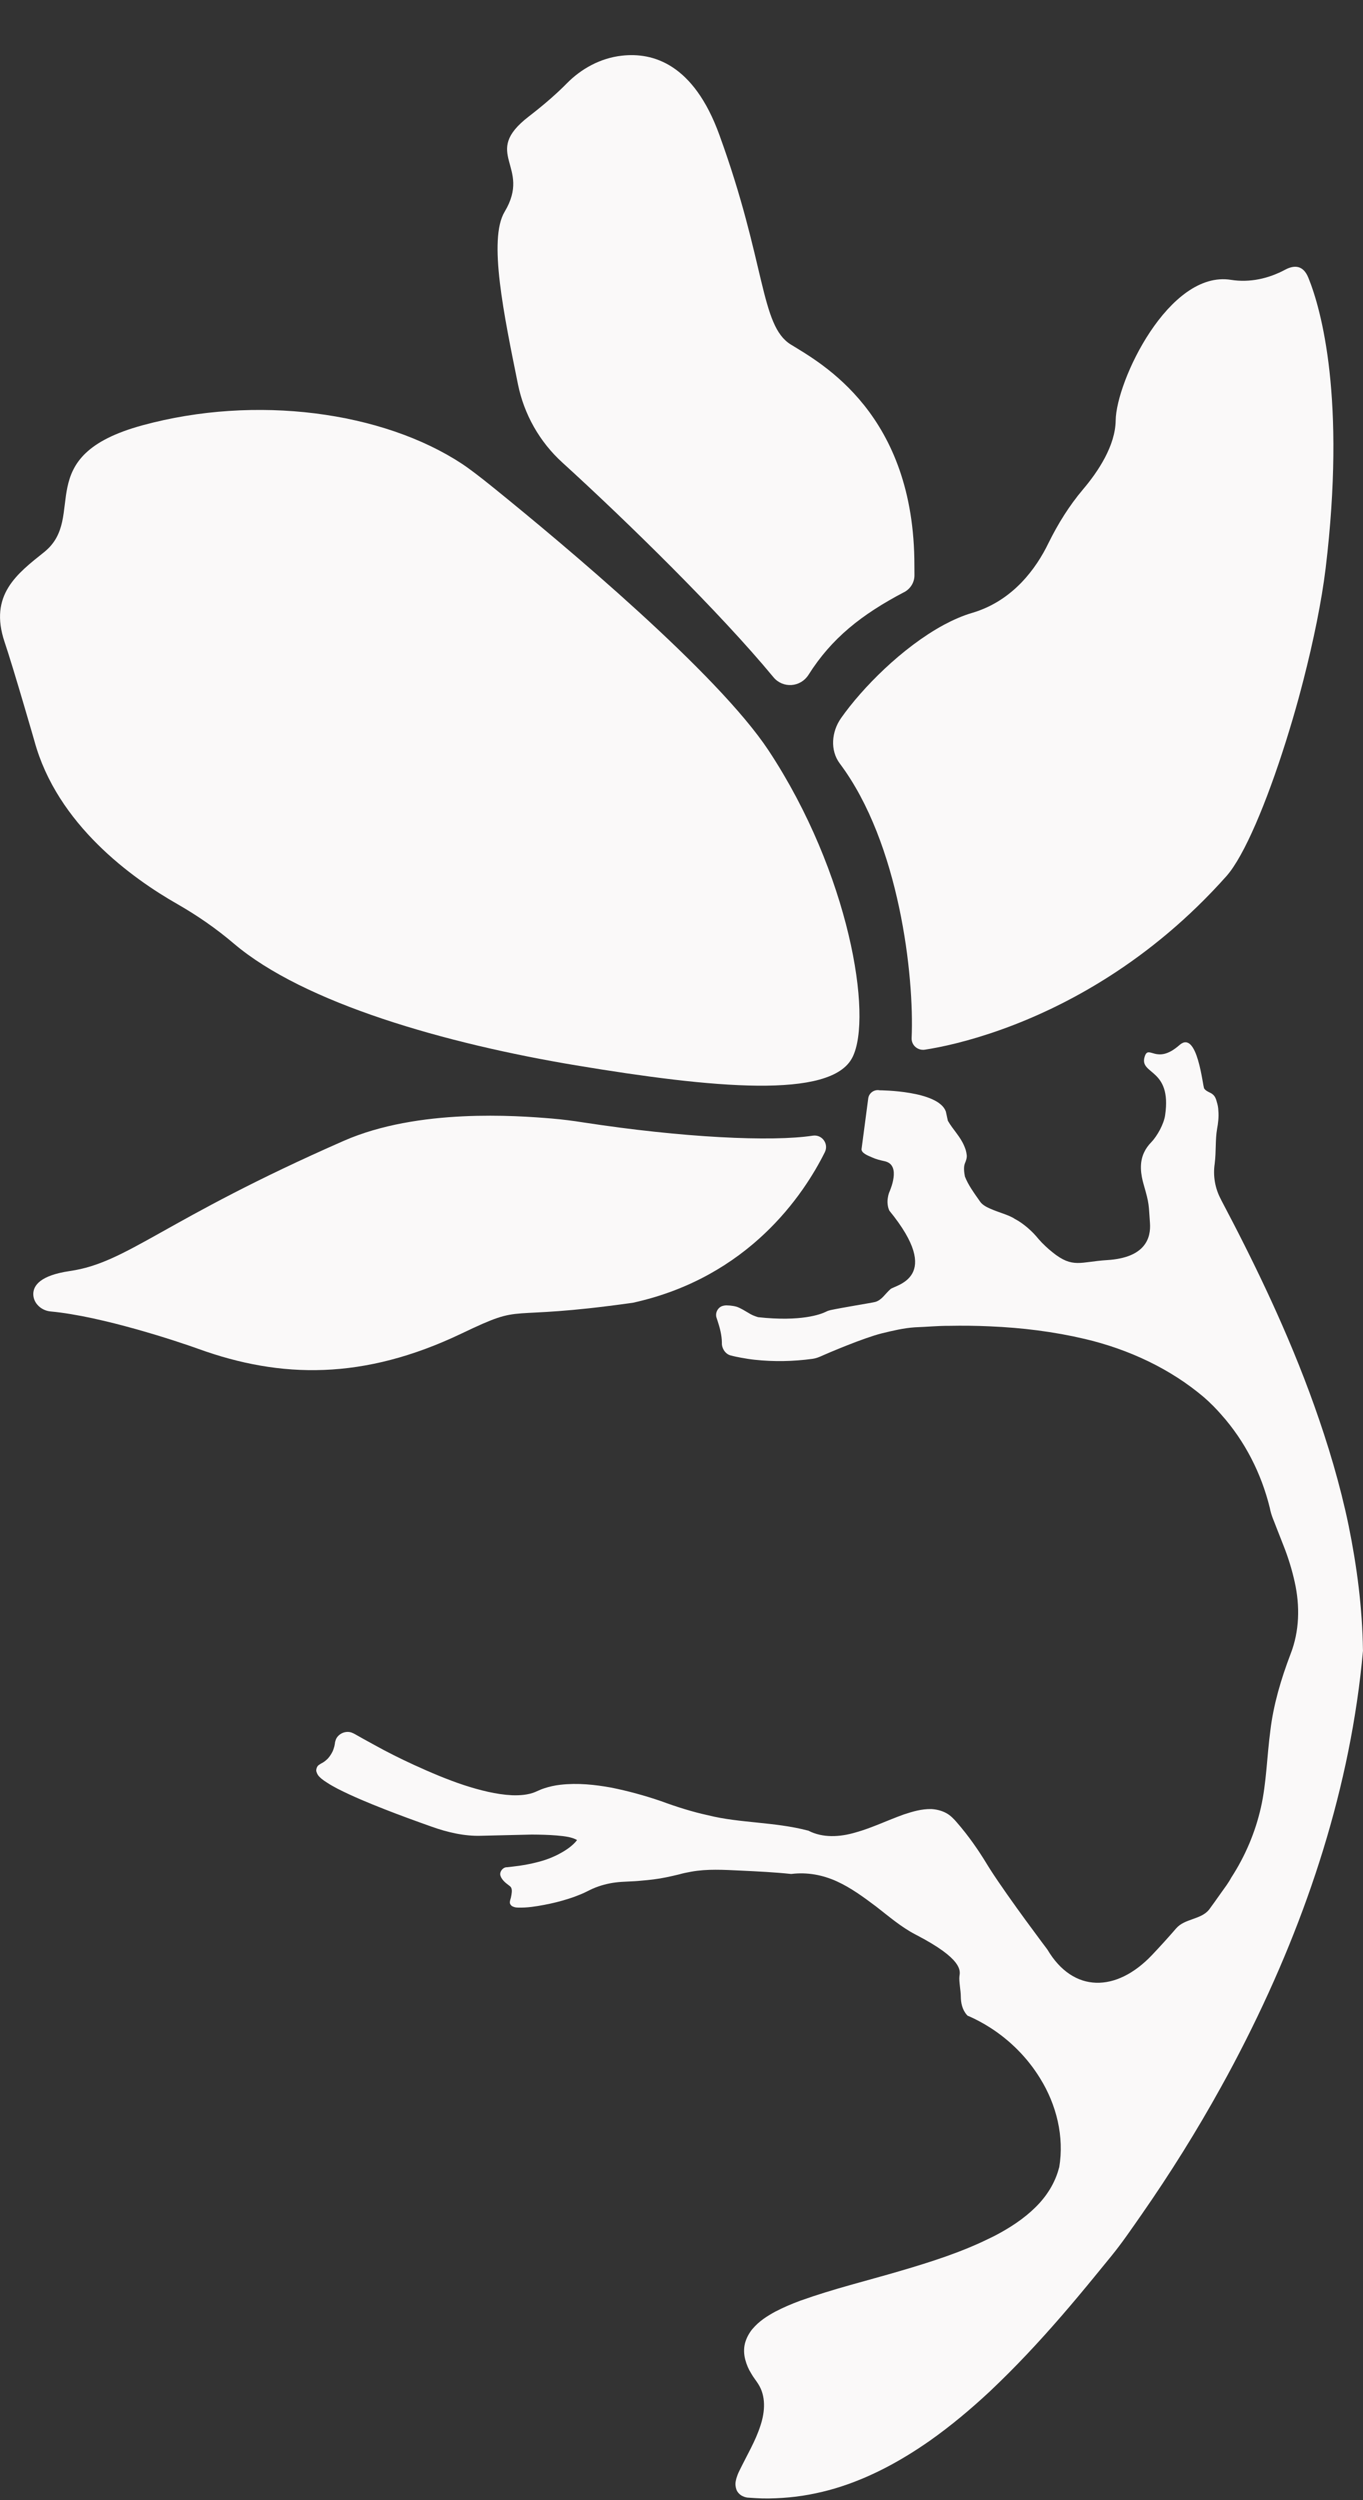 <?xml version="1.0" encoding="UTF-8"?> <svg xmlns="http://www.w3.org/2000/svg" width="24" height="44" viewBox="0 0 24 44" fill="none"><rect x="0" y="0" width="24" height="44" fill="#333333" stroke="none"/><g clip-path="url(#clip0_254_2)"><path d="M11.143 22.927C8.762 23.263 9.301 22.907 8.128 23.468C6.401 24.293 4.942 24.262 3.494 23.739C3.138 23.61 1.794 23.163 0.891 23.08C0.729 23.065 0.587 22.938 0.586 22.775C0.586 22.62 0.713 22.445 1.227 22.369C2.254 22.221 2.867 21.474 6.056 20.076C7.365 19.503 9.1 19.633 9.719 19.685C9.903 19.701 10.087 19.724 10.27 19.753C12.017 20.022 13.592 20.097 14.312 19.986C14.475 19.962 14.597 20.13 14.524 20.277C14.155 21.017 13.189 22.478 11.143 22.927Z" fill="#FAF9F9"></path><path d="M15.01 18.607C14.64 19.351 12.543 19.148 10.144 18.749C7.856 18.368 5.354 17.659 4.113 16.602C3.806 16.341 3.473 16.111 3.122 15.91C2.332 15.46 1.004 14.511 0.605 13.037C0.605 13.037 0.238 11.764 0.081 11.299C-0.199 10.469 0.304 10.095 0.778 9.716C1.55 9.096 0.52 8.025 2.512 7.484C4.503 6.942 6.737 7.241 8.142 8.167C8.259 8.245 8.45 8.389 8.693 8.586C9.933 9.589 12.638 11.849 13.537 13.213C14.959 15.37 15.369 17.889 15.012 18.604L15.01 18.607Z" fill="#FAF9F9"></path><path d="M15.918 10.422C15.175 10.812 14.645 11.229 14.237 11.875C14.097 12.097 13.785 12.12 13.618 11.917C12.681 10.783 11.048 9.183 9.903 8.141C9.501 7.776 9.227 7.291 9.12 6.761C8.875 5.549 8.594 4.213 8.885 3.728C9.373 2.915 8.457 2.708 9.311 2.05C9.628 1.806 9.842 1.608 9.975 1.473C10.236 1.206 10.576 1.022 10.948 0.98C11.497 0.917 12.212 1.124 12.665 2.369C13.489 4.631 13.384 5.731 13.926 6.064C14.466 6.396 16.104 7.286 16.101 9.957C16.101 10.011 16.101 10.066 16.102 10.12C16.104 10.248 16.031 10.364 15.918 10.423V10.422Z" fill="#FAF9F9"></path><path d="M23.342 10.003C23.271 10.581 23.13 11.272 22.951 11.968C22.893 12.194 22.831 12.422 22.765 12.645C22.442 13.744 22.049 14.763 21.718 15.257C21.676 15.32 21.635 15.374 21.595 15.419C20.247 16.933 18.748 17.718 17.645 18.114C17.045 18.33 16.563 18.431 16.286 18.473C16.16 18.493 16.046 18.394 16.052 18.268C16.1 17.184 15.839 14.839 14.788 13.438C14.612 13.204 14.642 12.875 14.81 12.637C15.18 12.111 15.883 11.395 16.622 10.995C16.784 10.909 16.95 10.835 17.118 10.786C17.841 10.573 18.25 9.995 18.461 9.559C18.628 9.22 18.828 8.898 19.072 8.61C19.339 8.295 19.639 7.842 19.645 7.401C19.653 6.705 20.585 4.75 21.676 4.925C22.004 4.978 22.338 4.903 22.63 4.746C22.787 4.663 22.946 4.661 23.038 4.888C23.266 5.448 23.701 7.019 23.342 10.003Z" fill="#FAF9F9"></path><path d="M24 29.044V29.047C23.787 31.428 23.027 33.739 21.948 35.882C21.806 36.164 21.659 36.444 21.504 36.722C21.076 37.497 20.605 38.25 20.098 38.978C19.925 39.225 19.756 39.475 19.562 39.712C19.369 39.948 19.181 40.18 18.987 40.411C18.599 40.874 18.196 41.327 17.765 41.759C17.656 41.869 17.544 41.976 17.431 42.084C17.098 42.394 16.749 42.688 16.372 42.954C15.867 43.307 15.313 43.611 14.707 43.792C14.406 43.881 14.094 43.94 13.777 43.96C13.621 43.97 13.461 43.975 13.306 43.964L13.184 43.956C13.159 43.956 13.12 43.95 13.079 43.93C13.036 43.912 12.985 43.866 12.967 43.814C12.934 43.715 12.957 43.661 12.967 43.613C12.981 43.567 12.996 43.529 13.016 43.489C13.154 43.205 13.302 42.961 13.388 42.694C13.476 42.432 13.485 42.164 13.351 41.955C13.323 41.908 13.266 41.84 13.225 41.766C13.181 41.697 13.147 41.617 13.123 41.528C13.099 41.44 13.093 41.337 13.117 41.242C13.142 41.147 13.19 41.059 13.247 40.99C13.367 40.847 13.51 40.759 13.651 40.682C13.795 40.607 13.939 40.546 14.087 40.491C14.672 40.281 15.266 40.138 15.844 39.968C16.389 39.808 16.932 39.636 17.429 39.389C17.462 39.374 17.493 39.358 17.525 39.342C17.786 39.205 18.032 39.044 18.233 38.845C18.432 38.65 18.58 38.413 18.647 38.152L18.651 38.142C18.741 37.606 18.605 37.042 18.313 36.574C18.093 36.216 17.789 35.909 17.429 35.68C17.312 35.606 17.19 35.54 17.062 35.483L17.039 35.475L17.027 35.461H17.025C16.939 35.362 16.919 35.239 16.918 35.137C16.918 35.031 16.883 34.87 16.894 34.778C16.908 34.685 16.96 34.479 16.122 34.046C15.867 33.914 15.651 33.726 15.43 33.555C15.208 33.388 14.984 33.223 14.736 33.11C14.489 32.997 14.213 32.945 13.938 32.979H13.929H13.924C13.631 32.948 13.335 32.934 13.04 32.92C12.742 32.906 12.451 32.888 12.168 32.94C12.097 32.953 12.026 32.967 11.958 32.987C11.885 33.004 11.809 33.023 11.736 33.037C11.588 33.068 11.436 33.086 11.285 33.098C11.139 33.114 10.982 33.111 10.845 33.128C10.704 33.145 10.566 33.182 10.435 33.239C10.374 33.266 10.307 33.304 10.234 33.334C10.165 33.362 10.093 33.39 10.02 33.413C9.874 33.46 9.728 33.496 9.579 33.524C9.43 33.552 9.283 33.576 9.119 33.571C9.099 33.571 9.076 33.569 9.049 33.56L9.026 33.55C9.016 33.547 9.006 33.539 8.996 33.527C8.981 33.511 8.975 33.489 8.978 33.47C8.978 33.455 8.982 33.45 8.982 33.45V33.445C8.993 33.412 9.001 33.379 9.006 33.346C9.017 33.278 9.017 33.227 8.982 33.197C8.945 33.165 8.85 33.109 8.817 33.023C8.781 32.947 8.857 32.858 8.925 32.861L9.033 32.849C9.176 32.833 9.322 32.809 9.461 32.772C9.602 32.737 9.739 32.686 9.863 32.617C9.975 32.557 10.09 32.477 10.161 32.383C10.123 32.359 10.068 32.342 10.016 32.33C9.948 32.316 9.874 32.308 9.802 32.302C9.658 32.29 9.512 32.287 9.364 32.286L8.477 32.307C8.175 32.318 7.871 32.244 7.594 32.145C7.315 32.046 7.04 31.946 6.765 31.838C6.49 31.73 6.216 31.617 5.953 31.484C5.888 31.449 5.819 31.413 5.757 31.371C5.724 31.351 5.692 31.328 5.66 31.303C5.63 31.274 5.594 31.25 5.573 31.183C5.559 31.15 5.579 31.088 5.608 31.066C5.622 31.055 5.635 31.049 5.645 31.041L5.668 31.028C5.696 31.014 5.724 30.994 5.745 30.974C5.795 30.932 5.829 30.879 5.857 30.822C5.87 30.794 5.879 30.762 5.888 30.731C5.89 30.716 5.894 30.698 5.897 30.683C5.897 30.668 5.905 30.637 5.914 30.613C5.956 30.513 6.079 30.454 6.188 30.49C6.244 30.511 6.265 30.529 6.298 30.546L6.394 30.6L6.585 30.705C6.817 30.834 7.055 30.953 7.296 31.063C7.585 31.195 7.876 31.319 8.176 31.418C8.45 31.506 8.735 31.58 9.017 31.594C9.156 31.599 9.3 31.587 9.419 31.539L9.522 31.494C9.54 31.486 9.56 31.48 9.579 31.473C9.673 31.442 9.769 31.421 9.864 31.41C10.175 31.374 10.478 31.408 10.771 31.461C11.065 31.521 11.354 31.6 11.635 31.696C11.912 31.798 12.186 31.885 12.47 31.947C13.033 32.087 13.628 32.06 14.224 32.215H14.23L14.239 32.22C14.486 32.346 14.784 32.332 15.065 32.249C15.35 32.17 15.623 32.036 15.918 31.931C16.067 31.882 16.224 31.834 16.399 31.837C16.486 31.842 16.577 31.863 16.658 31.906C16.74 31.95 16.8 32.016 16.849 32.073C17.049 32.303 17.224 32.552 17.38 32.81C17.396 32.836 17.413 32.863 17.431 32.892C17.768 33.418 18.443 34.31 18.443 34.31C18.898 35.079 19.658 35.066 20.284 34.407C20.429 34.254 20.571 34.098 20.71 33.937C20.86 33.763 21.145 33.785 21.289 33.608C21.359 33.514 21.422 33.423 21.489 33.329C21.494 33.322 21.499 33.314 21.504 33.308C21.565 33.221 21.63 33.139 21.68 33.044C21.927 32.664 22.104 32.244 22.202 31.811C22.3 31.379 22.307 30.921 22.368 30.462C22.422 30 22.558 29.546 22.724 29.11C22.881 28.71 22.893 28.264 22.796 27.835C22.748 27.62 22.683 27.409 22.6 27.2L22.476 26.884C22.436 26.774 22.385 26.676 22.359 26.537C22.21 25.931 21.921 25.362 21.504 24.895C21.411 24.788 21.31 24.687 21.203 24.593C20.61 24.089 19.874 23.745 19.099 23.563C18.554 23.435 17.994 23.366 17.431 23.342C17.19 23.331 16.95 23.328 16.71 23.333C16.511 23.332 16.311 23.352 16.109 23.359C15.914 23.372 15.717 23.419 15.524 23.466C15.202 23.548 14.61 23.799 14.425 23.881C14.386 23.897 14.347 23.908 14.306 23.914C13.969 23.96 13.624 23.967 13.287 23.93C13.21 23.922 13.132 23.909 13.055 23.895C12.99 23.882 12.931 23.873 12.855 23.851C12.756 23.818 12.704 23.709 12.711 23.626C12.71 23.502 12.676 23.369 12.634 23.242L12.618 23.194C12.608 23.168 12.607 23.137 12.612 23.11C12.623 23.054 12.663 23.003 12.717 22.985C12.783 22.965 12.812 22.976 12.854 22.976C12.894 22.98 12.934 22.986 12.974 22.998C13.052 23.026 13.114 23.069 13.173 23.102C13.229 23.138 13.287 23.163 13.35 23.181C14.105 23.263 14.449 23.131 14.544 23.085C14.57 23.071 14.595 23.063 14.624 23.056C14.828 23.012 15.353 22.928 15.409 22.913C15.528 22.881 15.588 22.765 15.681 22.686C15.767 22.613 16.623 22.485 15.66 21.306C15.628 21.241 15.619 21.147 15.635 21.07C15.641 21.031 15.651 20.996 15.669 20.958C15.68 20.928 15.692 20.897 15.702 20.866C15.722 20.802 15.735 20.739 15.738 20.68C15.741 20.617 15.732 20.56 15.702 20.515C15.677 20.474 15.629 20.447 15.573 20.435C15.499 20.419 15.426 20.401 15.356 20.369C15.284 20.338 15.151 20.289 15.172 20.209L15.288 19.331C15.3 19.235 15.394 19.168 15.491 19.188C15.491 19.188 16.523 19.19 16.655 19.562L16.69 19.724C16.782 19.884 16.909 20 16.98 20.172C16.999 20.217 17.015 20.263 17.021 20.319C17.032 20.374 17.004 20.442 16.99 20.474C16.965 20.539 16.976 20.63 16.99 20.704C17.044 20.849 17.157 21.003 17.258 21.147C17.291 21.196 17.355 21.236 17.431 21.269C17.579 21.336 17.77 21.383 17.867 21.45C18.024 21.532 18.181 21.672 18.29 21.809C18.364 21.893 18.446 21.969 18.533 22.039C18.892 22.328 19.024 22.205 19.495 22.176C20.174 22.134 20.267 21.782 20.249 21.525C20.224 21.194 20.241 21.201 20.138 20.846C20.087 20.671 20.057 20.463 20.147 20.278C20.178 20.212 20.22 20.155 20.269 20.105C20.378 19.992 20.495 19.779 20.516 19.624C20.637 18.793 20.057 18.919 20.155 18.598C20.226 18.367 20.356 18.755 20.768 18.392C21.086 18.111 21.177 19.123 21.204 19.158C21.229 19.191 21.255 19.205 21.311 19.232C21.337 19.243 21.371 19.27 21.39 19.3C21.407 19.329 21.418 19.36 21.424 19.387C21.441 19.439 21.452 19.494 21.453 19.547C21.463 19.657 21.449 19.769 21.431 19.866C21.397 20.06 21.416 20.265 21.389 20.476V20.478C21.356 20.694 21.395 20.915 21.498 21.107C21.5 21.111 21.502 21.116 21.504 21.12C22.121 22.286 22.692 23.479 23.137 24.724C23.384 25.416 23.596 26.122 23.746 26.844C23.893 27.564 23.989 28.3 23.999 29.038V29.044H24Z" fill="#FAF9F9"></path></g><defs><clipPath id="clip0_254_2"><rect width="24" height="43" fill="white" transform="translate(0 0.97)"></rect></clipPath></defs></svg> 